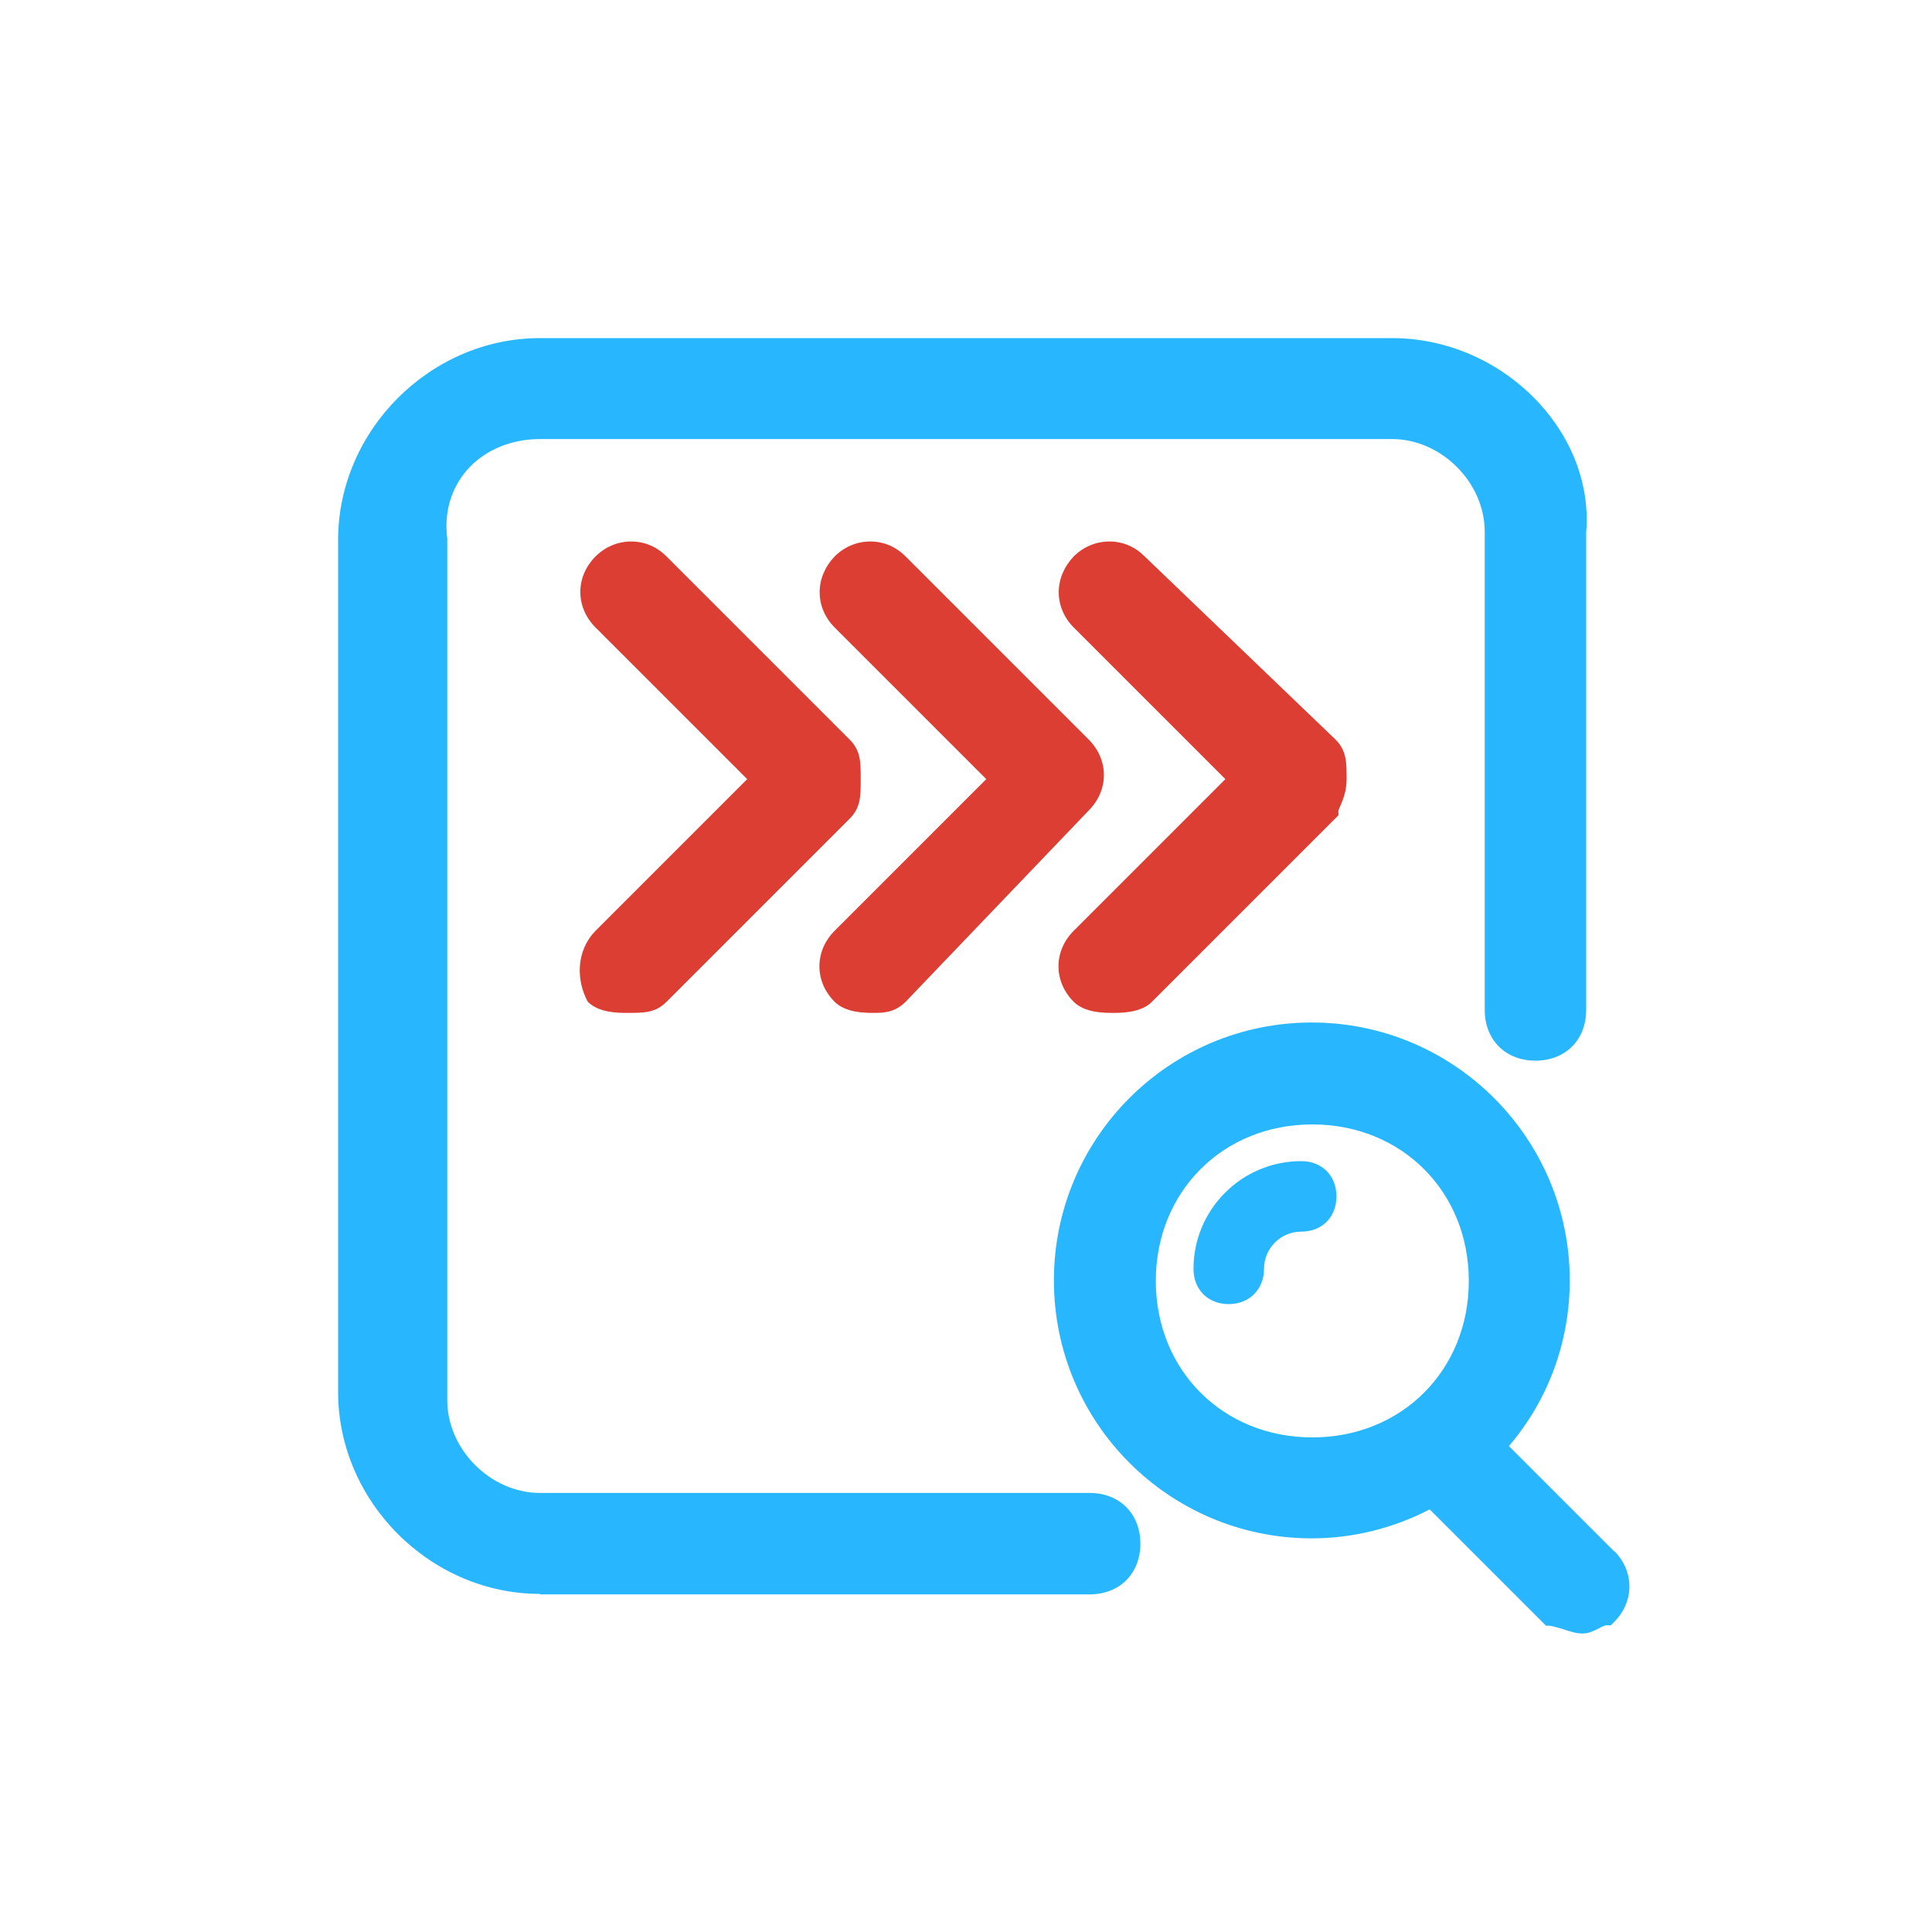 <svg xmlns="http://www.w3.org/2000/svg" xmlns:xlink="http://www.w3.org/1999/xlink" fill="none" version="1.1" width="40" height="40" viewBox="0 0 40 40"><g><g><g><g><path d="M33.43,32.13L31.24,29.94C32.06,28.98,32.5,27.77,32.5,26.51C32.5,23.57,30.11,21.17,27.16,21.17C24.21,21.17,21.82,23.56,21.82,26.51C21.82,29.46,24.21,31.85,27.16,31.85C28.01,31.85,28.85,31.64,29.6,31.25L32.01,33.66L32.1,33.66Q32.27,33.7,32.36,33.73C32.51,33.78,32.64,33.82,32.76,33.82C32.9,33.82,33.01,33.76,33.11,33.71C33.16,33.68,33.23,33.65,33.26,33.65L33.35,33.65L33.42,33.58C33.84,33.16,33.84,32.53,33.42,32.11L33.43,32.13ZM27.17,29.76C25.32,29.76,23.93,28.37,23.93,26.52C23.93,24.67,25.32,23.28,27.17,23.28C29.02,23.28,30.41,24.67,30.41,26.52C30.41,28.37,29.02,29.76,27.17,29.76Z" fill="#28B7FF" fill-opacity="1"/></g><g><path d="M25.44,27C25.01,27,24.71,26.7,24.71,26.27C24.71,25.04,25.71,24.04,26.94,24.04C27.37,24.04,27.67,24.34,27.67,24.77C27.67,25.2,27.37,25.5,26.94,25.5C26.51,25.5,26.17,25.85,26.17,26.27C26.17,26.69,25.87,27,25.44,27Z" fill="#28B7FF" fill-opacity="1"/></g></g><g><path d="M11.18,33C8.91,33,7,31.09,7,28.82L7,11.18C7,8.91,8.91,7,11.18,7L28.82,7C29.97,7,31.07,7.49,31.86,8.34C32.57,9.11,32.92,10.07,32.84,11.03L32.84,20.91C32.84,21.53,32.41,21.96,31.79,21.96C31.17,21.96,30.74,21.53,30.74,20.91L30.74,11.01C30.74,9.99,29.84,9.09,28.82,9.09L11.18,9.09C10.58,9.09,10.03,9.32,9.67,9.73C9.34,10.11,9.19,10.61,9.26,11.15L9.26,28.99C9.26,30.01,10.16,30.91,11.18,30.91L22.56,30.91C23.18,30.91,23.61,31.34,23.61,31.96C23.61,32.58,23.18,33.01,22.56,33.01L11.18,33.01L11.18,33Z" fill="#28B7FF" fill-opacity="1"/></g><g><path d="M23.05,20.971C22.86,20.971,22.46,20.971,22.23,20.741C21.81,20.321,21.81,19.691,22.23,19.271L25.37,16.131L22.23,12.991C22.03,12.791,21.92,12.531,21.92,12.261C21.92,11.991,22.03,11.731,22.23,11.521C22.43,11.321,22.69,11.211,22.97,11.211C23.25,11.211,23.5,11.321,23.7,11.521L27.65,15.311C27.88,15.541,27.88,15.781,27.88,16.131C27.88,16.371,27.81,16.541,27.76,16.661C27.74,16.711,27.71,16.771,27.71,16.791L27.71,16.881L23.85,20.741C23.62,20.971,23.22,20.971,23.03,20.971L23.05,20.971Z" fill="#DC3E33" fill-opacity="1"/></g><g><path d="M18.1,20.971C17.91,20.971,17.51,20.971,17.28,20.741C16.86,20.321,16.86,19.691,17.28,19.271L20.42,16.131L17.28,12.991C17.08,12.791,16.97,12.531,16.97,12.261C16.97,11.991,17.08,11.731,17.28,11.521C17.48,11.321,17.74,11.211,18.02,11.211C18.3,11.211,18.55,11.321,18.75,11.521L22.54,15.311C22.96,15.731,22.96,16.361,22.54,16.781L18.75,20.741C18.52,20.971,18.27,20.971,18.09,20.971L18.1,20.971Z" fill="#DC3E33" fill-opacity="1"/></g><g><path d="M12.99,20.971C12.8,20.971,12.4,20.971,12.17,20.741C11.93,20.301,11.92,19.691,12.33,19.271L15.47,16.131L12.33,12.991C11.91,12.571,11.91,11.941,12.33,11.521C12.53,11.321,12.79,11.211,13.07,11.211C13.35,11.211,13.6,11.321,13.8,11.521L17.59,15.311C17.82,15.541,17.82,15.771,17.82,16.131C17.82,16.491,17.82,16.721,17.59,16.951L13.8,20.741C13.57,20.971,13.34,20.971,12.98,20.971L12.99,20.971Z" fill="#DC3E33" fill-opacity="1"/></g></g><g></g></g></svg>